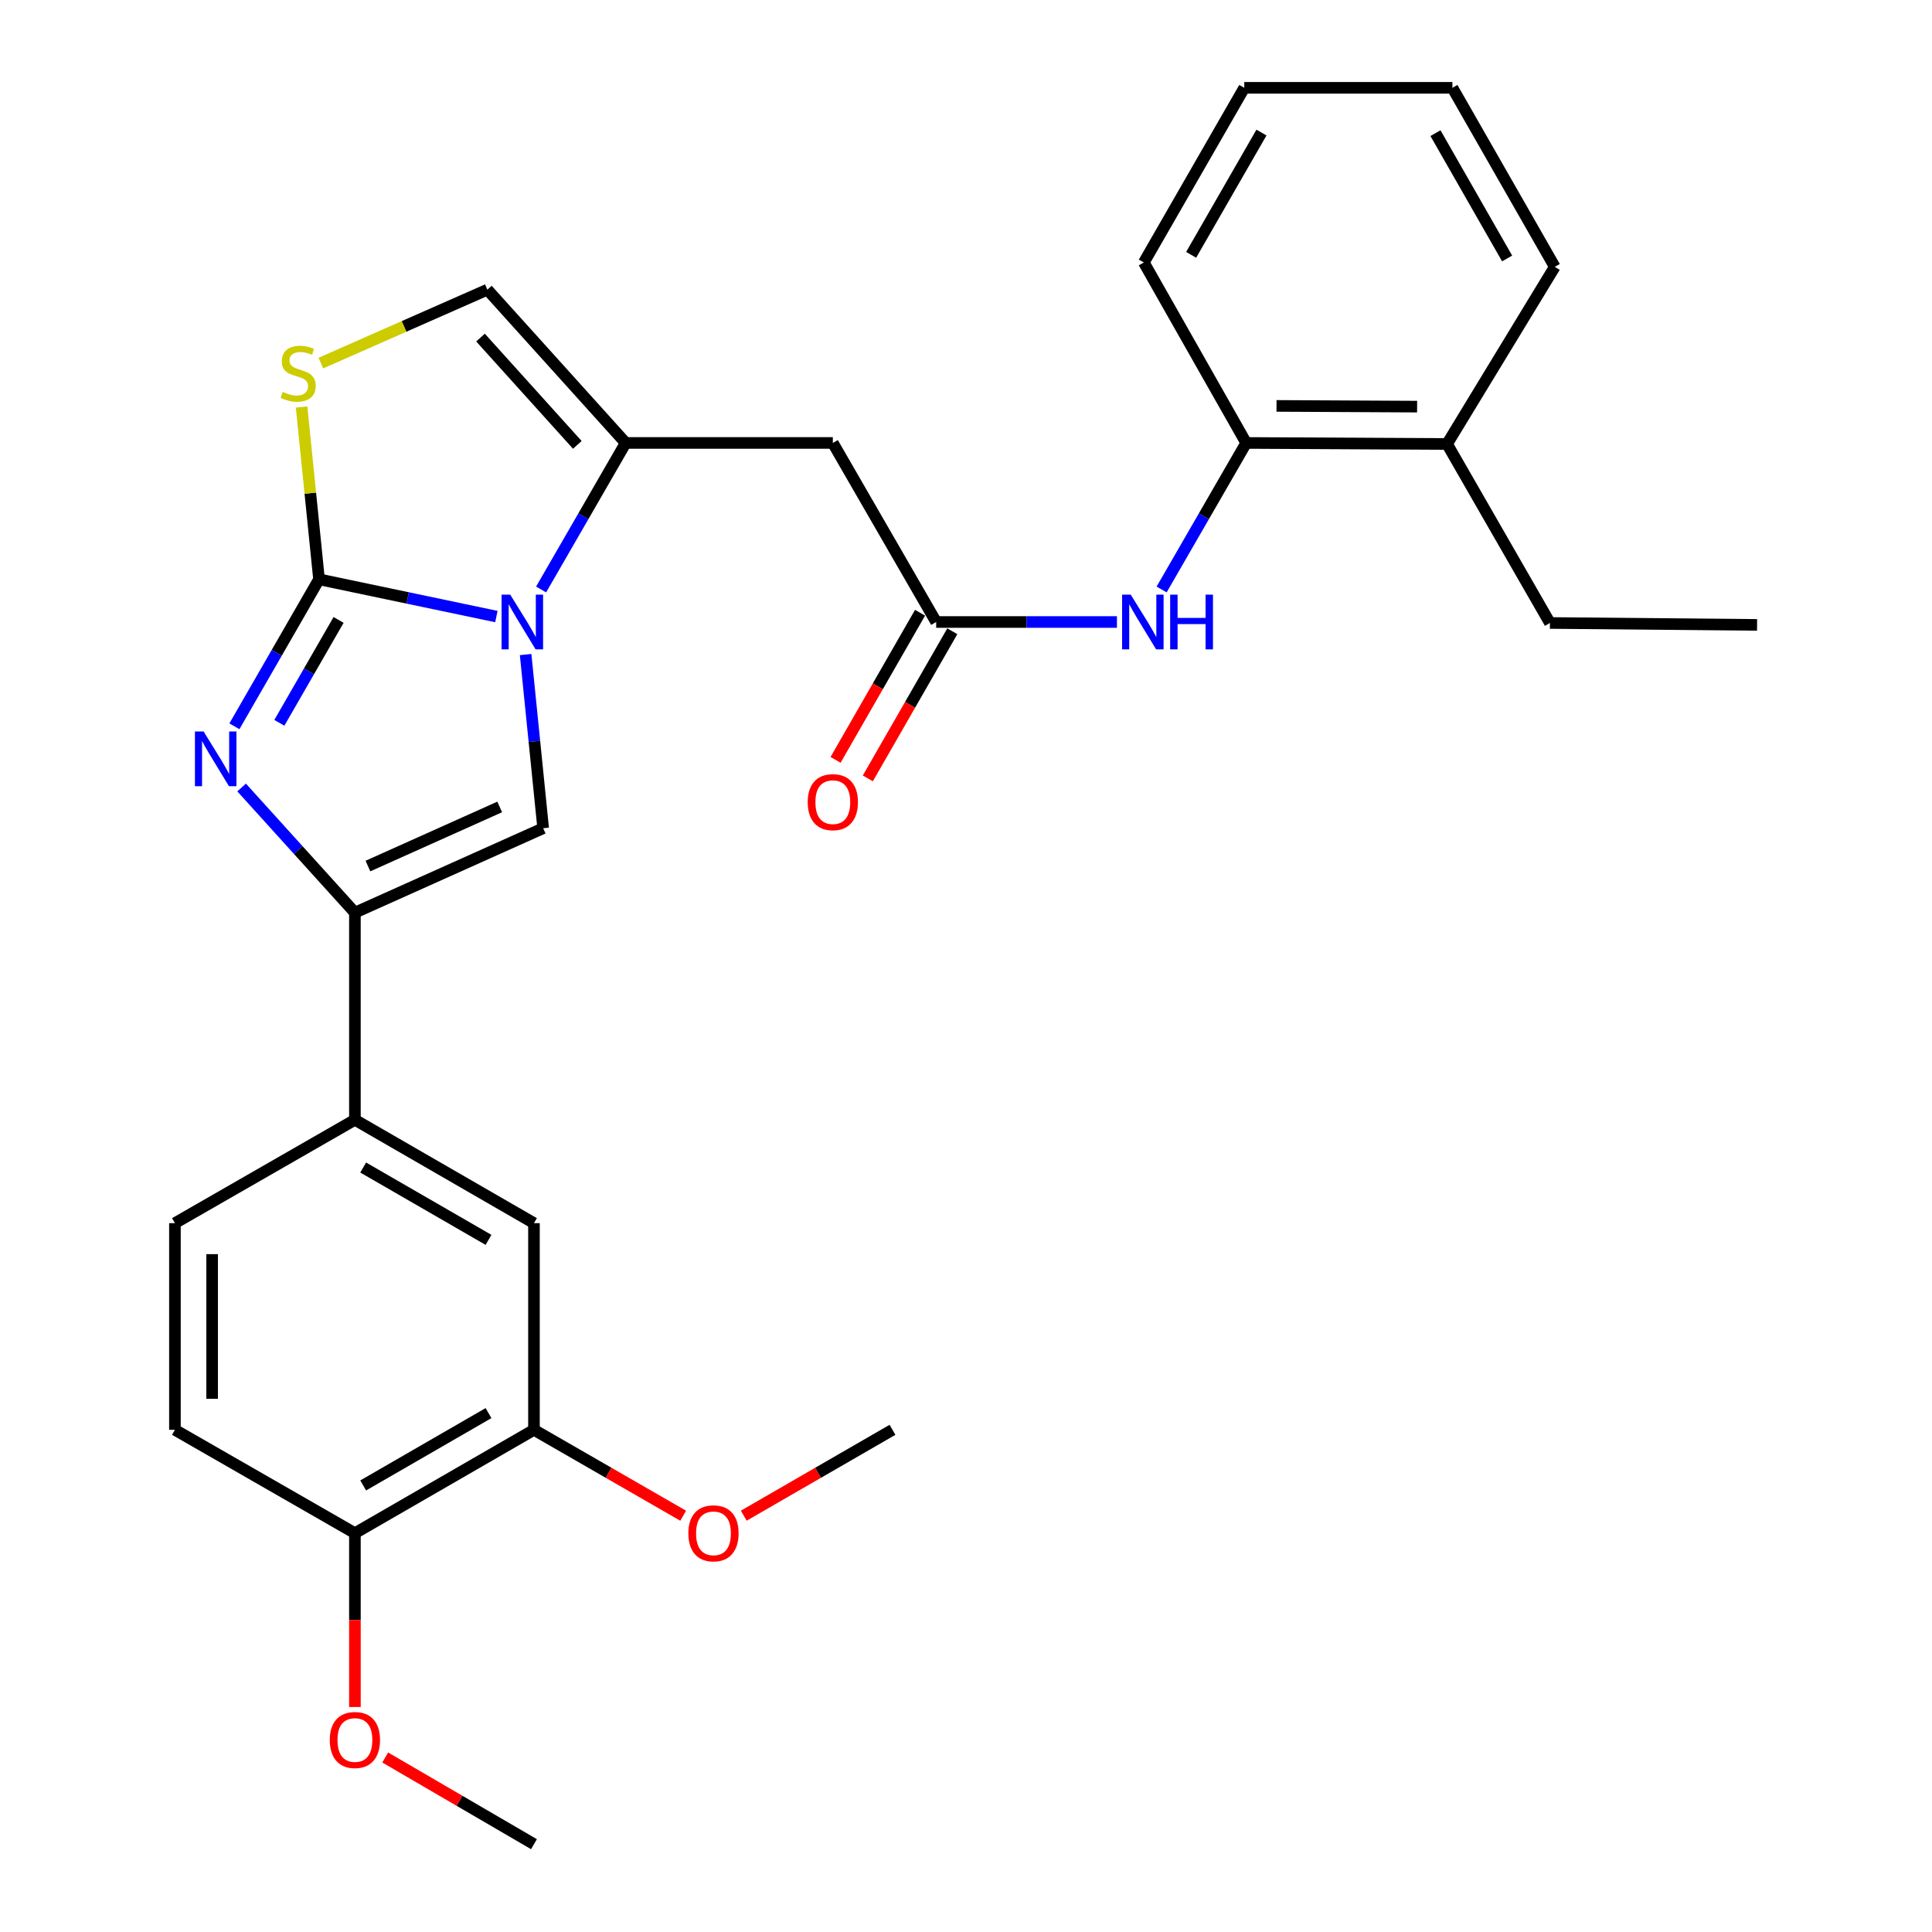 <?xml version='1.0' encoding='iso-8859-1'?>
<svg version='1.1' baseProfile='full'
              xmlns='http://www.w3.org/2000/svg'
                      xmlns:rdkit='http://www.rdkit.org/xml'
                      xmlns:xlink='http://www.w3.org/1999/xlink'
                  xml:space='preserve'
width='1000px' height='1000px' viewBox='0 0 1000 1000'>
<!-- END OF HEADER -->
<rect style='opacity:1.0;fill:#FFFFFF;stroke:none' width='1000' height='1000' x='0' y='0'> </rect>
<path class='bond-0' d='M 165.132,299.86 L 211.031,309.495' style='fill:none;fill-rule:evenodd;stroke:#000000;stroke-width:6px;stroke-linecap:butt;stroke-linejoin:miter;stroke-opacity:1' />
<path class='bond-0' d='M 211.031,309.495 L 256.93,319.13' style='fill:none;fill-rule:evenodd;stroke:#0000FF;stroke-width:6px;stroke-linecap:butt;stroke-linejoin:miter;stroke-opacity:1' />
<path class='bond-1' d='M 165.132,299.86 L 143.232,337.897' style='fill:none;fill-rule:evenodd;stroke:#000000;stroke-width:6px;stroke-linecap:butt;stroke-linejoin:miter;stroke-opacity:1' />
<path class='bond-1' d='M 143.232,337.897 L 121.332,375.933' style='fill:none;fill-rule:evenodd;stroke:#0000FF;stroke-width:6px;stroke-linecap:butt;stroke-linejoin:miter;stroke-opacity:1' />
<path class='bond-1' d='M 175.248,320.878 L 159.919,347.504' style='fill:none;fill-rule:evenodd;stroke:#000000;stroke-width:6px;stroke-linecap:butt;stroke-linejoin:miter;stroke-opacity:1' />
<path class='bond-1' d='M 159.919,347.504 L 144.589,374.13' style='fill:none;fill-rule:evenodd;stroke:#0000FF;stroke-width:6px;stroke-linecap:butt;stroke-linejoin:miter;stroke-opacity:1' />
<path class='bond-5' d='M 165.132,299.86 L 160.619,255.269' style='fill:none;fill-rule:evenodd;stroke:#000000;stroke-width:6px;stroke-linecap:butt;stroke-linejoin:miter;stroke-opacity:1' />
<path class='bond-5' d='M 160.619,255.269 L 156.106,210.677' style='fill:none;fill-rule:evenodd;stroke:#CCCC00;stroke-width:6px;stroke-linecap:butt;stroke-linejoin:miter;stroke-opacity:1' />
<path class='bond-3' d='M 272.059,338.791 L 276.6,383.737' style='fill:none;fill-rule:evenodd;stroke:#0000FF;stroke-width:6px;stroke-linecap:butt;stroke-linejoin:miter;stroke-opacity:1' />
<path class='bond-3' d='M 276.6,383.737 L 281.14,428.683' style='fill:none;fill-rule:evenodd;stroke:#000000;stroke-width:6px;stroke-linecap:butt;stroke-linejoin:miter;stroke-opacity:1' />
<path class='bond-4' d='M 280.075,305.114 L 301.964,267.192' style='fill:none;fill-rule:evenodd;stroke:#0000FF;stroke-width:6px;stroke-linecap:butt;stroke-linejoin:miter;stroke-opacity:1' />
<path class='bond-4' d='M 301.964,267.192 L 323.853,229.271' style='fill:none;fill-rule:evenodd;stroke:#000000;stroke-width:6px;stroke-linecap:butt;stroke-linejoin:miter;stroke-opacity:1' />
<path class='bond-2' d='M 125.061,407.605 L 154.382,439.998' style='fill:none;fill-rule:evenodd;stroke:#0000FF;stroke-width:6px;stroke-linecap:butt;stroke-linejoin:miter;stroke-opacity:1' />
<path class='bond-2' d='M 154.382,439.998 L 183.702,472.391' style='fill:none;fill-rule:evenodd;stroke:#000000;stroke-width:6px;stroke-linecap:butt;stroke-linejoin:miter;stroke-opacity:1' />
<path class='bond-9' d='M 183.702,472.391 L 183.702,579.607' style='fill:none;fill-rule:evenodd;stroke:#000000;stroke-width:6px;stroke-linecap:butt;stroke-linejoin:miter;stroke-opacity:1' />
<path class='bond-30' d='M 183.702,472.391 L 281.14,428.683' style='fill:none;fill-rule:evenodd;stroke:#000000;stroke-width:6px;stroke-linecap:butt;stroke-linejoin:miter;stroke-opacity:1' />
<path class='bond-30' d='M 190.437,448.267 L 258.644,417.672' style='fill:none;fill-rule:evenodd;stroke:#000000;stroke-width:6px;stroke-linecap:butt;stroke-linejoin:miter;stroke-opacity:1' />
<path class='bond-6' d='M 323.853,229.271 L 431.069,229.271' style='fill:none;fill-rule:evenodd;stroke:#000000;stroke-width:6px;stroke-linecap:butt;stroke-linejoin:miter;stroke-opacity:1' />
<path class='bond-29' d='M 323.853,229.271 L 252.269,149.932' style='fill:none;fill-rule:evenodd;stroke:#000000;stroke-width:6px;stroke-linecap:butt;stroke-linejoin:miter;stroke-opacity:1' />
<path class='bond-29' d='M 298.82,230.268 L 248.711,174.731' style='fill:none;fill-rule:evenodd;stroke:#000000;stroke-width:6px;stroke-linecap:butt;stroke-linejoin:miter;stroke-opacity:1' />
<path class='bond-7' d='M 166.084,187.932 L 209.177,168.932' style='fill:none;fill-rule:evenodd;stroke:#CCCC00;stroke-width:6px;stroke-linecap:butt;stroke-linejoin:miter;stroke-opacity:1' />
<path class='bond-7' d='M 209.177,168.932 L 252.269,149.932' style='fill:none;fill-rule:evenodd;stroke:#000000;stroke-width:6px;stroke-linecap:butt;stroke-linejoin:miter;stroke-opacity:1' />
<path class='bond-8' d='M 431.069,229.271 L 484.564,321.949' style='fill:none;fill-rule:evenodd;stroke:#000000;stroke-width:6px;stroke-linecap:butt;stroke-linejoin:miter;stroke-opacity:1' />
<path class='bond-10' d='M 484.564,321.949 L 531.342,321.949' style='fill:none;fill-rule:evenodd;stroke:#000000;stroke-width:6px;stroke-linecap:butt;stroke-linejoin:miter;stroke-opacity:1' />
<path class='bond-10' d='M 531.342,321.949 L 578.12,321.949' style='fill:none;fill-rule:evenodd;stroke:#0000FF;stroke-width:6px;stroke-linecap:butt;stroke-linejoin:miter;stroke-opacity:1' />
<path class='bond-15' d='M 476.216,317.155 L 454.351,355.232' style='fill:none;fill-rule:evenodd;stroke:#000000;stroke-width:6px;stroke-linecap:butt;stroke-linejoin:miter;stroke-opacity:1' />
<path class='bond-15' d='M 454.351,355.232 L 432.485,393.309' style='fill:none;fill-rule:evenodd;stroke:#FF0000;stroke-width:6px;stroke-linecap:butt;stroke-linejoin:miter;stroke-opacity:1' />
<path class='bond-15' d='M 492.913,326.743 L 471.048,364.82' style='fill:none;fill-rule:evenodd;stroke:#000000;stroke-width:6px;stroke-linecap:butt;stroke-linejoin:miter;stroke-opacity:1' />
<path class='bond-15' d='M 471.048,364.82 L 449.183,402.897' style='fill:none;fill-rule:evenodd;stroke:#FF0000;stroke-width:6px;stroke-linecap:butt;stroke-linejoin:miter;stroke-opacity:1' />
<path class='bond-11' d='M 183.702,579.607 L 276.38,633.102' style='fill:none;fill-rule:evenodd;stroke:#000000;stroke-width:6px;stroke-linecap:butt;stroke-linejoin:miter;stroke-opacity:1' />
<path class='bond-11' d='M 187.978,604.307 L 252.853,641.754' style='fill:none;fill-rule:evenodd;stroke:#000000;stroke-width:6px;stroke-linecap:butt;stroke-linejoin:miter;stroke-opacity:1' />
<path class='bond-16' d='M 183.702,579.607 L 90.542,633.102' style='fill:none;fill-rule:evenodd;stroke:#000000;stroke-width:6px;stroke-linecap:butt;stroke-linejoin:miter;stroke-opacity:1' />
<path class='bond-13' d='M 601.251,305.114 L 623.14,267.192' style='fill:none;fill-rule:evenodd;stroke:#0000FF;stroke-width:6px;stroke-linecap:butt;stroke-linejoin:miter;stroke-opacity:1' />
<path class='bond-13' d='M 623.14,267.192 L 645.029,229.271' style='fill:none;fill-rule:evenodd;stroke:#000000;stroke-width:6px;stroke-linecap:butt;stroke-linejoin:miter;stroke-opacity:1' />
<path class='bond-12' d='M 276.38,633.102 L 276.38,740.072' style='fill:none;fill-rule:evenodd;stroke:#000000;stroke-width:6px;stroke-linecap:butt;stroke-linejoin:miter;stroke-opacity:1' />
<path class='bond-19' d='M 276.38,740.072 L 314.997,762.305' style='fill:none;fill-rule:evenodd;stroke:#000000;stroke-width:6px;stroke-linecap:butt;stroke-linejoin:miter;stroke-opacity:1' />
<path class='bond-19' d='M 314.997,762.305 L 353.614,784.539' style='fill:none;fill-rule:evenodd;stroke:#FF0000;stroke-width:6px;stroke-linecap:butt;stroke-linejoin:miter;stroke-opacity:1' />
<path class='bond-31' d='M 276.38,740.072 L 183.702,793.567' style='fill:none;fill-rule:evenodd;stroke:#000000;stroke-width:6px;stroke-linecap:butt;stroke-linejoin:miter;stroke-opacity:1' />
<path class='bond-31' d='M 252.853,731.42 L 187.978,768.867' style='fill:none;fill-rule:evenodd;stroke:#000000;stroke-width:6px;stroke-linecap:butt;stroke-linejoin:miter;stroke-opacity:1' />
<path class='bond-17' d='M 645.029,229.271 L 748.993,229.806' style='fill:none;fill-rule:evenodd;stroke:#000000;stroke-width:6px;stroke-linecap:butt;stroke-linejoin:miter;stroke-opacity:1' />
<path class='bond-17' d='M 660.723,210.097 L 733.497,210.471' style='fill:none;fill-rule:evenodd;stroke:#000000;stroke-width:6px;stroke-linecap:butt;stroke-linejoin:miter;stroke-opacity:1' />
<path class='bond-21' d='M 645.029,229.271 L 592.047,135.865' style='fill:none;fill-rule:evenodd;stroke:#000000;stroke-width:6px;stroke-linecap:butt;stroke-linejoin:miter;stroke-opacity:1' />
<path class='bond-14' d='M 183.702,793.567 L 90.542,740.072' style='fill:none;fill-rule:evenodd;stroke:#000000;stroke-width:6px;stroke-linecap:butt;stroke-linejoin:miter;stroke-opacity:1' />
<path class='bond-20' d='M 183.702,793.567 L 183.702,838.555' style='fill:none;fill-rule:evenodd;stroke:#000000;stroke-width:6px;stroke-linecap:butt;stroke-linejoin:miter;stroke-opacity:1' />
<path class='bond-20' d='M 183.702,838.555 L 183.702,883.542' style='fill:none;fill-rule:evenodd;stroke:#FF0000;stroke-width:6px;stroke-linecap:butt;stroke-linejoin:miter;stroke-opacity:1' />
<path class='bond-18' d='M 90.542,633.102 L 90.542,740.072' style='fill:none;fill-rule:evenodd;stroke:#000000;stroke-width:6px;stroke-linecap:butt;stroke-linejoin:miter;stroke-opacity:1' />
<path class='bond-18' d='M 109.797,649.148 L 109.797,724.026' style='fill:none;fill-rule:evenodd;stroke:#000000;stroke-width:6px;stroke-linecap:butt;stroke-linejoin:miter;stroke-opacity:1' />
<path class='bond-22' d='M 748.993,229.806 L 802.242,322.452' style='fill:none;fill-rule:evenodd;stroke:#000000;stroke-width:6px;stroke-linecap:butt;stroke-linejoin:miter;stroke-opacity:1' />
<path class='bond-23' d='M 748.993,229.806 L 804.745,138.122' style='fill:none;fill-rule:evenodd;stroke:#000000;stroke-width:6px;stroke-linecap:butt;stroke-linejoin:miter;stroke-opacity:1' />
<path class='bond-24' d='M 384.969,784.517 L 423.46,762.294' style='fill:none;fill-rule:evenodd;stroke:#FF0000;stroke-width:6px;stroke-linecap:butt;stroke-linejoin:miter;stroke-opacity:1' />
<path class='bond-24' d='M 423.46,762.294 L 461.951,740.072' style='fill:none;fill-rule:evenodd;stroke:#000000;stroke-width:6px;stroke-linecap:butt;stroke-linejoin:miter;stroke-opacity:1' />
<path class='bond-25' d='M 199.384,909.675 L 237.882,932.11' style='fill:none;fill-rule:evenodd;stroke:#FF0000;stroke-width:6px;stroke-linecap:butt;stroke-linejoin:miter;stroke-opacity:1' />
<path class='bond-25' d='M 237.882,932.11 L 276.38,954.545' style='fill:none;fill-rule:evenodd;stroke:#000000;stroke-width:6px;stroke-linecap:butt;stroke-linejoin:miter;stroke-opacity:1' />
<path class='bond-27' d='M 592.047,135.865 L 644.034,45.455' style='fill:none;fill-rule:evenodd;stroke:#000000;stroke-width:6px;stroke-linecap:butt;stroke-linejoin:miter;stroke-opacity:1' />
<path class='bond-27' d='M 616.537,131.902 L 652.928,68.614' style='fill:none;fill-rule:evenodd;stroke:#000000;stroke-width:6px;stroke-linecap:butt;stroke-linejoin:miter;stroke-opacity:1' />
<path class='bond-26' d='M 802.242,322.452 L 909.458,323.447' style='fill:none;fill-rule:evenodd;stroke:#000000;stroke-width:6px;stroke-linecap:butt;stroke-linejoin:miter;stroke-opacity:1' />
<path class='bond-32' d='M 804.745,138.122 L 751.763,45.455' style='fill:none;fill-rule:evenodd;stroke:#000000;stroke-width:6px;stroke-linecap:butt;stroke-linejoin:miter;stroke-opacity:1' />
<path class='bond-32' d='M 780.083,133.779 L 742.995,68.912' style='fill:none;fill-rule:evenodd;stroke:#000000;stroke-width:6px;stroke-linecap:butt;stroke-linejoin:miter;stroke-opacity:1' />
<path class='bond-28' d='M 644.034,45.455 L 751.763,45.455' style='fill:none;fill-rule:evenodd;stroke:#000000;stroke-width:6px;stroke-linecap:butt;stroke-linejoin:miter;stroke-opacity:1' />
<path  class='atom-1' d='M 264.098 307.789
L 273.378 322.789
Q 274.298 324.269, 275.778 326.949
Q 277.258 329.629, 277.338 329.789
L 277.338 307.789
L 281.098 307.789
L 281.098 336.109
L 277.218 336.109
L 267.258 319.709
Q 266.098 317.789, 264.858 315.589
Q 263.658 313.389, 263.298 312.709
L 263.298 336.109
L 259.618 336.109
L 259.618 307.789
L 264.098 307.789
' fill='#0000FF'/>
<path  class='atom-2' d='M 105.377 378.614
L 114.657 393.614
Q 115.577 395.094, 117.057 397.774
Q 118.537 400.454, 118.617 400.614
L 118.617 378.614
L 122.377 378.614
L 122.377 406.934
L 118.497 406.934
L 108.537 390.534
Q 107.377 388.614, 106.137 386.414
Q 104.937 384.214, 104.577 383.534
L 104.577 406.934
L 100.897 406.934
L 100.897 378.614
L 105.377 378.614
' fill='#0000FF'/>
<path  class='atom-6' d='M 146.328 202.835
Q 146.648 202.955, 147.968 203.515
Q 149.288 204.075, 150.728 204.435
Q 152.208 204.755, 153.648 204.755
Q 156.328 204.755, 157.888 203.475
Q 159.448 202.155, 159.448 199.875
Q 159.448 198.315, 158.648 197.355
Q 157.888 196.395, 156.688 195.875
Q 155.488 195.355, 153.488 194.755
Q 150.968 193.995, 149.448 193.275
Q 147.968 192.555, 146.888 191.035
Q 145.848 189.515, 145.848 186.955
Q 145.848 183.395, 148.248 181.195
Q 150.688 178.995, 155.488 178.995
Q 158.768 178.995, 162.488 180.555
L 161.568 183.635
Q 158.168 182.235, 155.608 182.235
Q 152.848 182.235, 151.328 183.395
Q 149.808 184.515, 149.848 186.475
Q 149.848 187.995, 150.608 188.915
Q 151.408 189.835, 152.528 190.355
Q 153.688 190.875, 155.608 191.475
Q 158.168 192.275, 159.688 193.075
Q 161.208 193.875, 162.288 195.515
Q 163.408 197.115, 163.408 199.875
Q 163.408 203.795, 160.768 205.915
Q 158.168 207.995, 153.808 207.995
Q 151.288 207.995, 149.368 207.435
Q 147.488 206.915, 145.248 205.995
L 146.328 202.835
' fill='#CCCC00'/>
<path  class='atom-11' d='M 585.274 307.789
L 594.554 322.789
Q 595.474 324.269, 596.954 326.949
Q 598.434 329.629, 598.514 329.789
L 598.514 307.789
L 602.274 307.789
L 602.274 336.109
L 598.394 336.109
L 588.434 319.709
Q 587.274 317.789, 586.034 315.589
Q 584.834 313.389, 584.474 312.709
L 584.474 336.109
L 580.794 336.109
L 580.794 307.789
L 585.274 307.789
' fill='#0000FF'/>
<path  class='atom-11' d='M 605.674 307.789
L 609.514 307.789
L 609.514 319.829
L 623.994 319.829
L 623.994 307.789
L 627.834 307.789
L 627.834 336.109
L 623.994 336.109
L 623.994 323.029
L 609.514 323.029
L 609.514 336.109
L 605.674 336.109
L 605.674 307.789
' fill='#0000FF'/>
<path  class='atom-16' d='M 418.069 415.189
Q 418.069 408.389, 421.429 404.589
Q 424.789 400.789, 431.069 400.789
Q 437.349 400.789, 440.709 404.589
Q 444.069 408.389, 444.069 415.189
Q 444.069 422.069, 440.669 425.989
Q 437.269 429.869, 431.069 429.869
Q 424.829 429.869, 421.429 425.989
Q 418.069 422.109, 418.069 415.189
M 431.069 426.669
Q 435.389 426.669, 437.709 423.789
Q 440.069 420.869, 440.069 415.189
Q 440.069 409.629, 437.709 406.829
Q 435.389 403.989, 431.069 403.989
Q 426.749 403.989, 424.389 406.789
Q 422.069 409.589, 422.069 415.189
Q 422.069 420.909, 424.389 423.789
Q 426.749 426.669, 431.069 426.669
' fill='#FF0000'/>
<path  class='atom-20' d='M 356.294 793.647
Q 356.294 786.847, 359.654 783.047
Q 363.014 779.247, 369.294 779.247
Q 375.574 779.247, 378.934 783.047
Q 382.294 786.847, 382.294 793.647
Q 382.294 800.527, 378.894 804.447
Q 375.494 808.327, 369.294 808.327
Q 363.054 808.327, 359.654 804.447
Q 356.294 800.567, 356.294 793.647
M 369.294 805.127
Q 373.614 805.127, 375.934 802.247
Q 378.294 799.327, 378.294 793.647
Q 378.294 788.087, 375.934 785.287
Q 373.614 782.447, 369.294 782.447
Q 364.974 782.447, 362.614 785.247
Q 360.294 788.047, 360.294 793.647
Q 360.294 799.367, 362.614 802.247
Q 364.974 805.127, 369.294 805.127
' fill='#FF0000'/>
<path  class='atom-21' d='M 170.702 900.617
Q 170.702 893.817, 174.062 890.017
Q 177.422 886.217, 183.702 886.217
Q 189.982 886.217, 193.342 890.017
Q 196.702 893.817, 196.702 900.617
Q 196.702 907.497, 193.302 911.417
Q 189.902 915.297, 183.702 915.297
Q 177.462 915.297, 174.062 911.417
Q 170.702 907.537, 170.702 900.617
M 183.702 912.097
Q 188.022 912.097, 190.342 909.217
Q 192.702 906.297, 192.702 900.617
Q 192.702 895.057, 190.342 892.257
Q 188.022 889.417, 183.702 889.417
Q 179.382 889.417, 177.022 892.217
Q 174.702 895.017, 174.702 900.617
Q 174.702 906.337, 177.022 909.217
Q 179.382 912.097, 183.702 912.097
' fill='#FF0000'/>
</svg>
